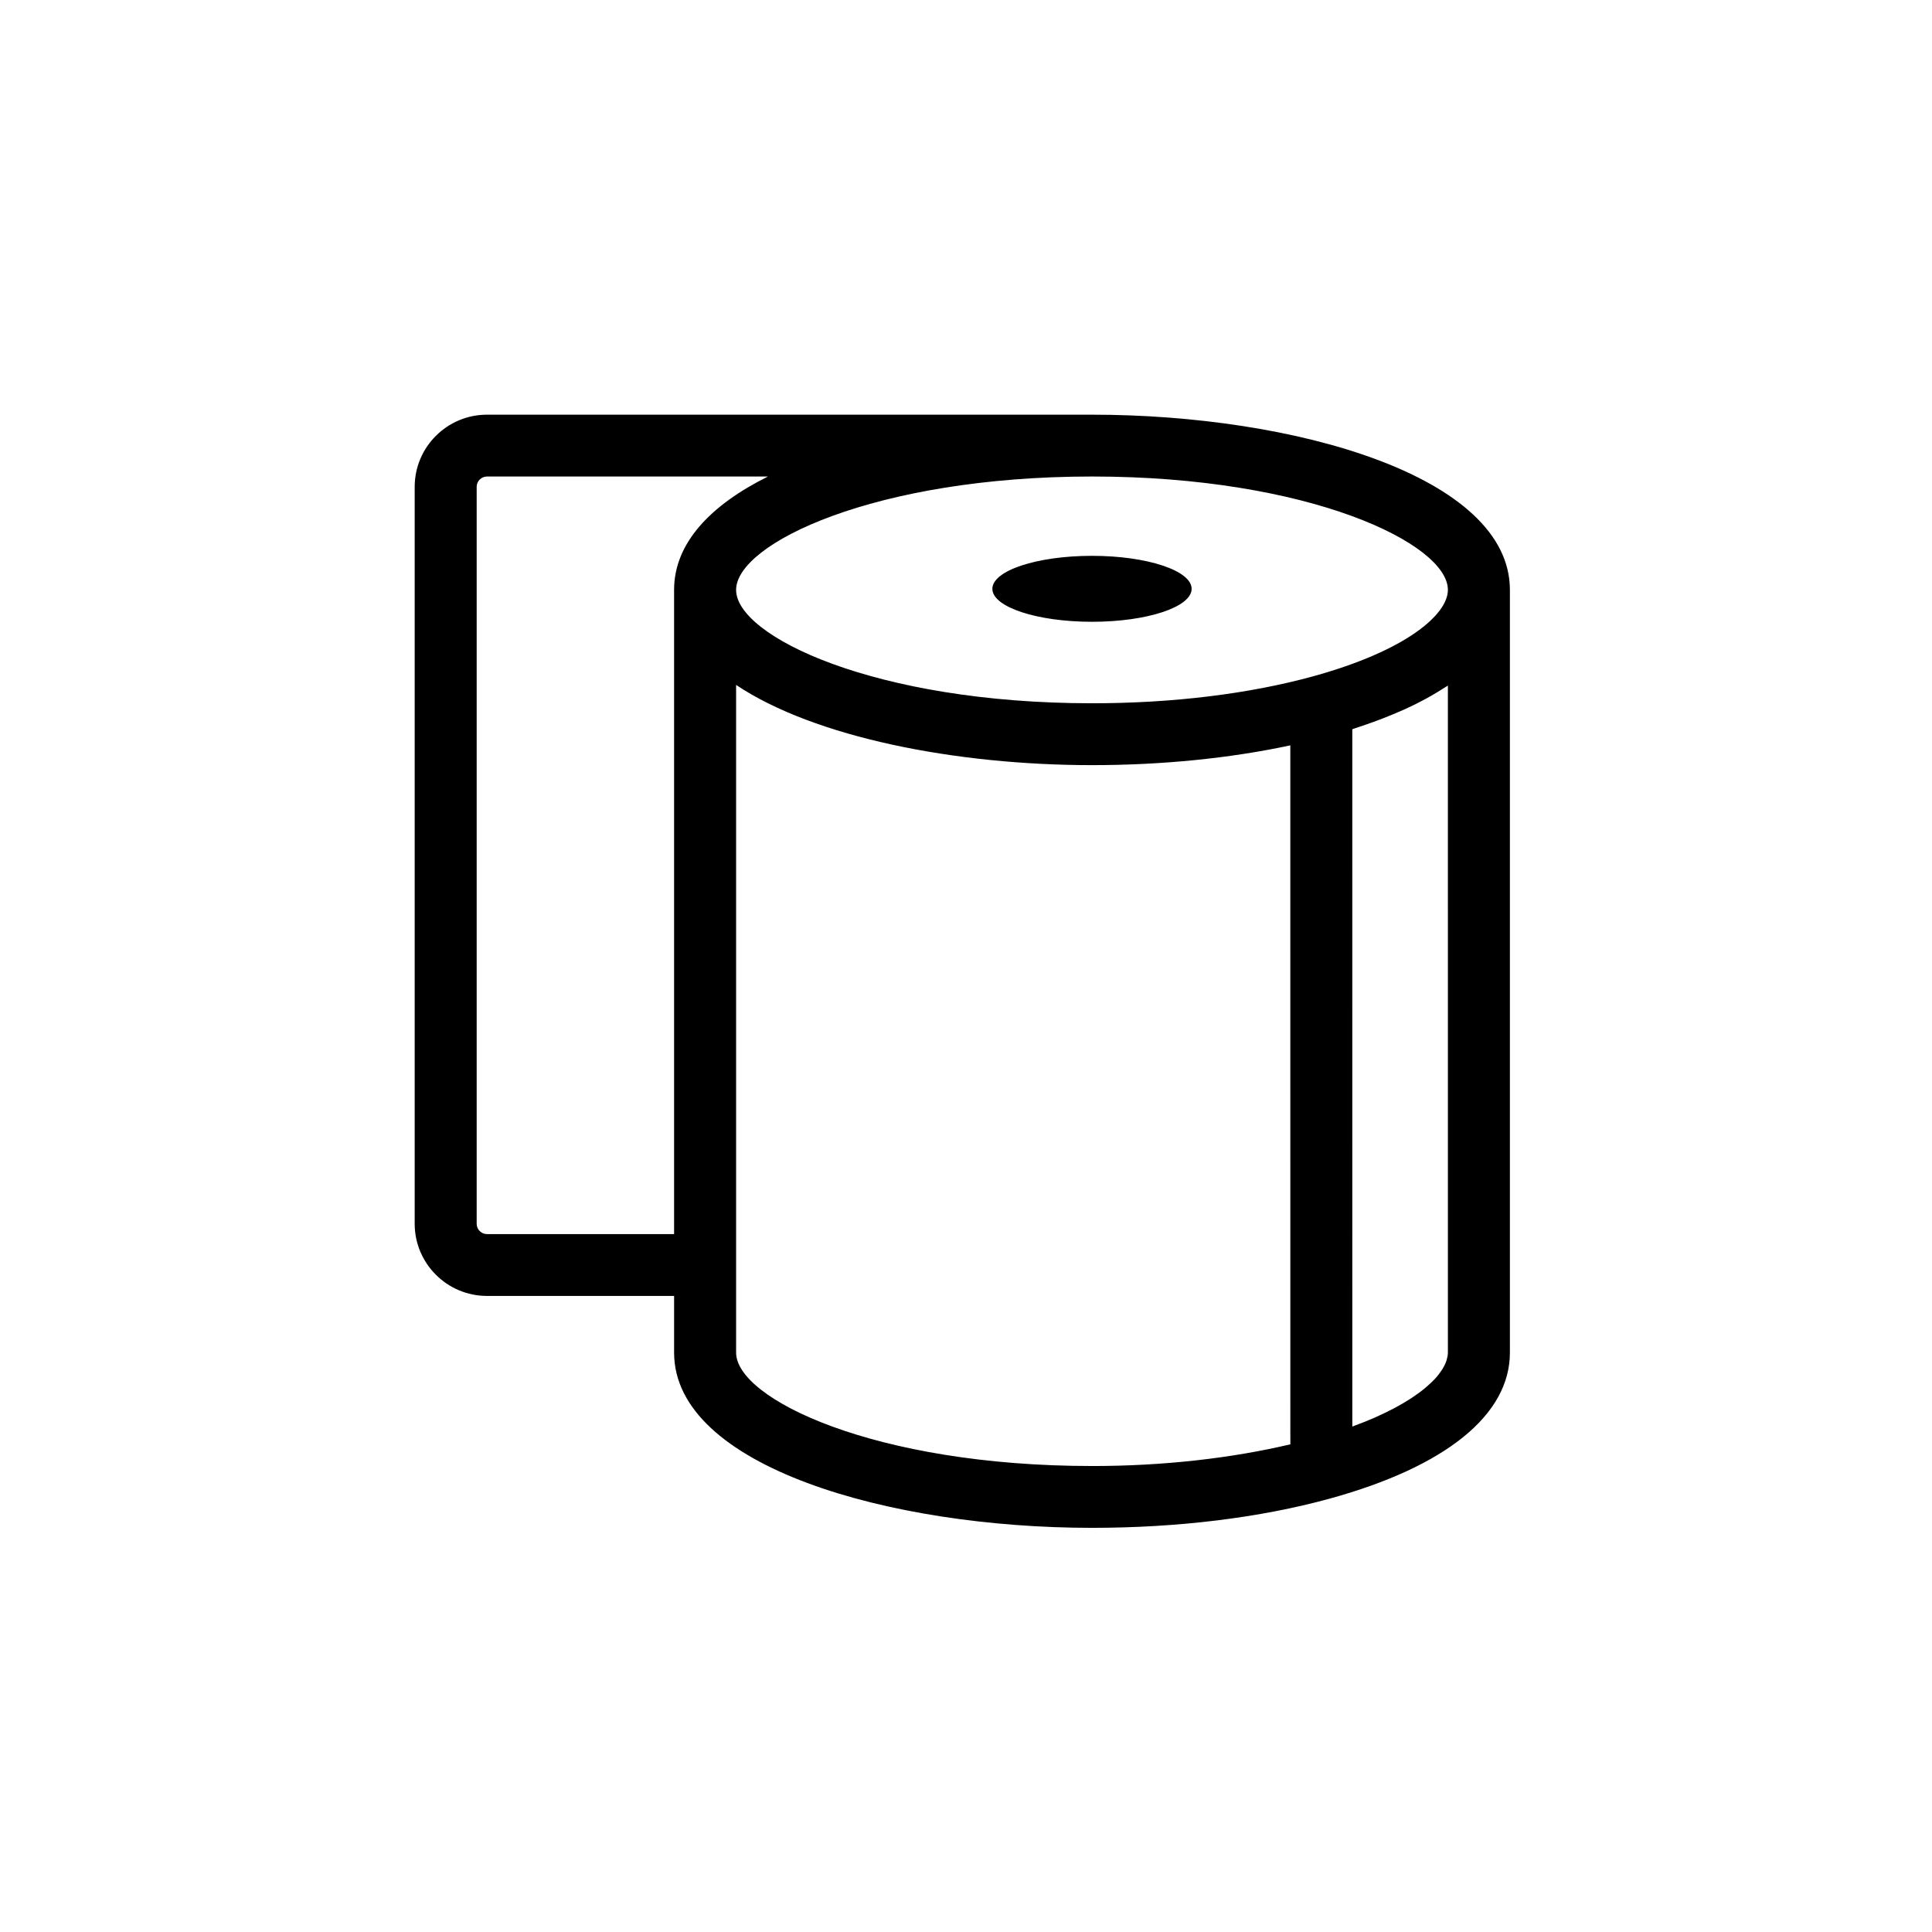 <?xml version="1.0" encoding="UTF-8"?>
<!-- Uploaded to: SVG Repo, www.svgrepo.com, Generator: SVG Repo Mixer Tools -->
<svg fill="#000000" width="800px" height="800px" version="1.1" viewBox="144 144 512 512" xmlns="http://www.w3.org/2000/svg">
 <path d="m491.98 323.23c-17 4.672-37.266 7.144-58.59 7.144-57.578 0-94.316-17.797-94.316-30.047 0-12.254 36.738-30.047 94.316-30.047 57.57 0 94.316 17.793 94.316 30.047 0 6.512-11.047 16.117-35.727 22.902zm35.727 179.23c0 0.621-0.133 1.277-0.332 1.949-0.039 0.121-0.066 0.234-0.113 0.352-0.227 0.652-0.559 1.332-0.973 2.019-0.086 0.133-0.18 0.27-0.27 0.402-0.469 0.719-1.023 1.445-1.703 2.184l-0.164 0.168c-0.672 0.715-1.461 1.445-2.336 2.18-0.133 0.113-0.258 0.23-0.395 0.34-0.922 0.746-1.957 1.5-3.086 2.254-0.211 0.145-0.438 0.285-0.66 0.434-1.18 0.754-2.453 1.516-3.856 2.269-0.16 0.082-0.336 0.172-0.5 0.258-1.383 0.727-2.887 1.461-4.488 2.176-0.184 0.082-0.34 0.156-0.527 0.246-1.664 0.73-3.473 1.445-5.367 2.144-0.18 0.074-0.371 0.145-0.559 0.215-0.004-37.27-0.004-156.4-0.004-184.8 0.215-0.062 0.395-0.145 0.602-0.211 2.027-0.648 3.969-1.332 5.859-2.035 0.59-0.215 1.168-0.438 1.742-0.66 1.797-0.695 3.519-1.418 5.18-2.156 0.27-0.125 0.555-0.234 0.816-0.359 1.863-0.852 3.609-1.738 5.289-2.644 0.465-0.25 0.906-0.508 1.352-0.762 1.285-0.73 2.504-1.473 3.676-2.231 0.262-0.168 0.566-0.328 0.816-0.496zm-94.316 30.047c-57.578 0-94.316-17.801-94.316-30.047v-176.95c20.809 13.926 58.312 21.258 94.316 21.258 18.637 0 36.566-1.82 52.555-5.238l0.008 183.05c0 0.77 0.004 1.465 0.008 2.18-15.711 3.703-33.648 5.754-52.57 5.754zm-110.75-232.18v170.72h-49.582c-1.504 0-2.734-1.227-2.734-2.731v-195.3c0-1.508 1.23-2.734 2.734-2.734h74.457c-15.16 7.539-24.875 17.613-24.875 30.047zm110.75-46.434h-160.33c-10.562 0-19.164 8.574-19.164 19.121v195.3c0 10.539 8.602 19.121 19.164 19.121h49.582v15.023c0 30.156 57.059 46.434 110.75 46.434 22.781 0 44.555-2.676 62.961-7.731 30.812-8.473 47.785-22.215 47.785-38.703v-202.13c0-30.16-57.062-46.434-110.75-46.434zm0.004 37.406c-14.582 0-26.41 3.914-26.41 8.746 0 4.828 11.828 8.734 26.41 8.734 14.578 0 26.398-3.906 26.398-8.734 0-4.832-11.82-8.746-26.398-8.746z" fill-rule="evenodd"/>
</svg>